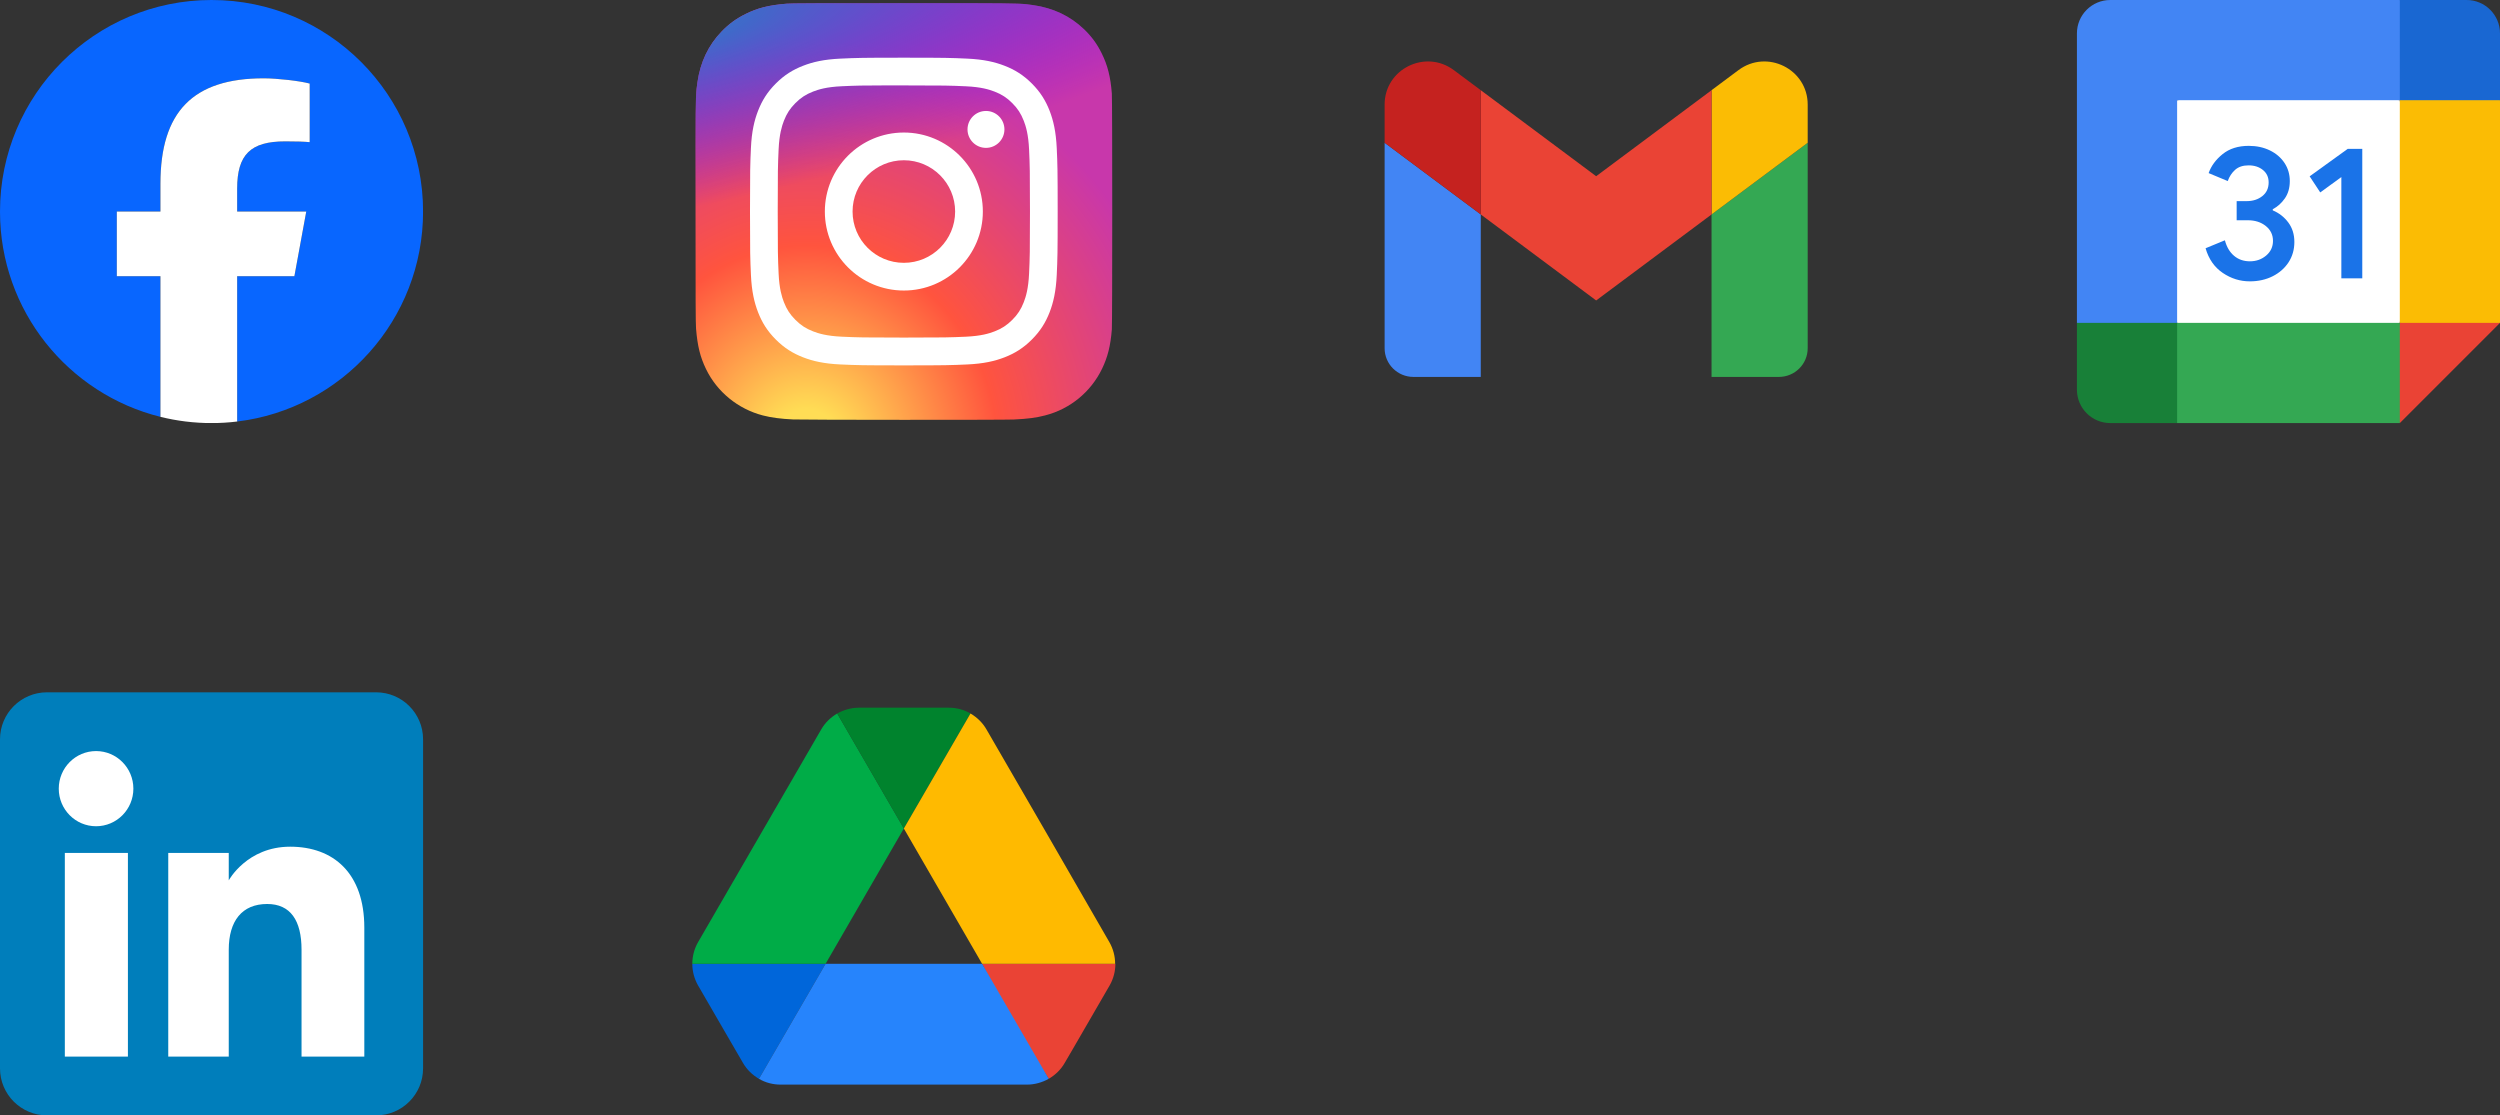<svg width="325" height="145" viewBox="0 0 325 145" fill="none" xmlns="http://www.w3.org/2000/svg">
<rect x="0" y="0" width="325" height="145" fill="#333333" stroke="none"/>
<g clip-path="url(#clip0_2029_699)">
<mask id="mask0_2029_699" style="mask-type:luminance" maskUnits="userSpaceOnUse" x="-11" y="-11" width="77" height="77">
<path d="M-11 -11H66V66H-11V-11Z" fill="white"/>
</mask>
<g mask="url(#mask0_2029_699)">
<path d="M55 27.5C55 12.312 42.688 -0 27.5 -0C12.312 -0 0 12.312 0 27.5C0 40.397 8.879 51.218 20.857 54.19V35.903H15.186V27.5H20.857V23.879C20.857 14.519 25.093 10.18 34.282 10.18C36.024 10.18 39.03 10.522 40.26 10.863V18.481C39.611 18.413 38.484 18.379 37.083 18.379C32.574 18.379 30.832 20.087 30.832 24.528V27.5H39.814L38.271 35.903H30.832V54.798C44.448 53.154 55 41.56 55 27.5Z" fill="#0866FF"/>
<path d="M38.271 35.904L39.814 27.5H30.831V24.528C30.831 20.087 32.574 18.379 37.083 18.379C38.484 18.379 39.611 18.413 40.26 18.482V10.864C39.03 10.522 36.024 10.18 34.282 10.18C25.093 10.18 20.857 14.519 20.857 23.879V27.5H15.186V35.904H20.857V54.19C22.984 54.718 25.209 55 27.5 55C28.628 55 29.739 54.931 30.831 54.799V35.904H38.271Z" fill="white"/>
</g>
</g>
<g clip-path="url(#clip1_2029_699)">
<path d="M117.513 0.417C106.205 0.417 102.897 0.428 102.254 0.482C99.934 0.674 98.489 1.04 96.916 1.823C95.704 2.425 94.748 3.123 93.804 4.101C92.085 5.886 91.043 8.081 90.666 10.69C90.483 11.957 90.43 12.215 90.419 18.685C90.415 20.841 90.419 23.68 90.419 27.487C90.419 38.787 90.431 42.091 90.486 42.733C90.673 44.991 91.027 46.412 91.777 47.966C93.21 50.941 95.948 53.174 99.173 54.008C100.289 54.295 101.523 54.454 103.106 54.529C103.777 54.558 110.614 54.579 117.456 54.579C124.297 54.579 131.138 54.57 131.793 54.537C133.626 54.451 134.69 54.308 135.867 54.004C139.113 53.166 141.801 50.966 143.263 47.949C143.998 46.433 144.371 44.958 144.54 42.817C144.577 42.351 144.592 34.91 144.592 27.48C144.592 20.048 144.576 12.621 144.539 12.155C144.368 9.98 143.995 8.517 143.236 6.971C142.613 5.706 141.921 4.761 140.917 3.795C139.125 2.083 136.934 1.042 134.322 0.665C133.057 0.482 132.805 0.428 126.33 0.417H117.513Z" fill="url(#paint0_radial_2029_699)"/>
<path d="M117.513 0.417C106.205 0.417 102.897 0.428 102.254 0.482C99.934 0.674 98.489 1.04 96.916 1.823C95.704 2.425 94.748 3.123 93.804 4.101C92.085 5.886 91.043 8.081 90.666 10.69C90.483 11.957 90.43 12.215 90.419 18.685C90.415 20.841 90.419 23.68 90.419 27.487C90.419 38.787 90.431 42.091 90.486 42.733C90.673 44.991 91.027 46.412 91.777 47.966C93.21 50.941 95.948 53.174 99.173 54.008C100.289 54.295 101.523 54.454 103.106 54.529C103.777 54.558 110.614 54.579 117.456 54.579C124.297 54.579 131.138 54.57 131.793 54.537C133.626 54.451 134.69 54.308 135.867 54.004C139.113 53.166 141.801 50.966 143.263 47.949C143.998 46.433 144.371 44.958 144.54 42.817C144.577 42.351 144.592 34.91 144.592 27.48C144.592 20.048 144.576 12.621 144.539 12.155C144.368 9.98 143.995 8.517 143.236 6.971C142.613 5.706 141.921 4.761 140.917 3.795C139.125 2.083 136.934 1.042 134.322 0.665C133.057 0.482 132.805 0.428 126.33 0.417H117.513Z" fill="url(#paint1_radial_2029_699)"/>
<path d="M117.501 7.5C112.069 7.5 111.388 7.524 109.254 7.621C107.125 7.718 105.672 8.055 104.4 8.55C103.085 9.061 101.969 9.744 100.858 10.856C99.745 11.968 99.062 13.084 98.549 14.399C98.053 15.671 97.716 17.125 97.62 19.253C97.525 21.386 97.5 22.068 97.5 27.5C97.5 32.932 97.524 33.611 97.621 35.745C97.719 37.874 98.056 39.327 98.55 40.599C99.061 41.914 99.744 43.03 100.856 44.142C101.968 45.254 103.083 45.939 104.398 46.45C105.67 46.945 107.124 47.282 109.253 47.379C111.386 47.476 112.067 47.5 117.498 47.5C122.93 47.5 123.61 47.476 125.743 47.379C127.872 47.282 129.327 46.945 130.6 46.45C131.915 45.939 133.029 45.254 134.14 44.142C135.252 43.03 135.936 41.914 136.448 40.599C136.94 39.327 137.277 37.873 137.377 35.745C137.473 33.612 137.498 32.932 137.498 27.5C137.498 22.068 137.473 21.387 137.377 19.253C137.277 17.124 136.94 15.671 136.448 14.399C135.936 13.084 135.252 11.968 134.14 10.856C133.027 9.744 131.915 9.06 130.598 8.55C129.323 8.055 127.869 7.718 125.74 7.621C123.607 7.524 122.928 7.5 117.495 7.5H117.501ZM115.707 11.104C116.239 11.103 116.833 11.104 117.501 11.104C122.841 11.104 123.474 11.123 125.582 11.219C127.532 11.308 128.59 11.634 129.295 11.908C130.229 12.27 130.894 12.704 131.594 13.404C132.294 14.104 132.727 14.77 133.09 15.704C133.364 16.408 133.69 17.466 133.779 19.416C133.875 21.525 133.896 22.158 133.896 27.495C133.896 32.833 133.875 33.466 133.779 35.575C133.69 37.525 133.364 38.583 133.09 39.287C132.728 40.22 132.294 40.885 131.594 41.585C130.894 42.285 130.229 42.718 129.295 43.08C128.591 43.355 127.532 43.68 125.582 43.77C123.474 43.865 122.841 43.886 117.501 43.886C112.161 43.886 111.528 43.865 109.419 43.77C107.469 43.68 106.411 43.354 105.706 43.08C104.772 42.718 104.106 42.284 103.406 41.584C102.706 40.884 102.273 40.219 101.909 39.285C101.635 38.581 101.309 37.523 101.22 35.573C101.125 33.465 101.105 32.831 101.105 27.49C101.105 22.15 101.125 21.52 101.22 19.411C101.31 17.461 101.635 16.403 101.909 15.698C102.272 14.765 102.706 14.098 103.406 13.398C104.106 12.698 104.772 12.265 105.706 11.901C106.411 11.626 107.469 11.301 109.419 11.212C111.264 11.128 111.979 11.103 115.707 11.099V11.104ZM128.176 14.425C126.851 14.425 125.776 15.499 125.776 16.824C125.776 18.149 126.851 19.224 128.176 19.224C129.501 19.224 130.576 18.149 130.576 16.824C130.576 15.499 129.501 14.424 128.176 14.424V14.425ZM117.501 17.229C111.829 17.229 107.23 21.828 107.23 27.5C107.23 33.172 111.829 37.769 117.501 37.769C123.173 37.769 127.77 33.172 127.77 27.5C127.77 21.828 123.173 17.229 117.501 17.229ZM117.501 20.833C121.182 20.833 124.167 23.818 124.167 27.5C124.167 31.182 121.182 34.167 117.501 34.167C113.819 34.167 110.834 31.182 110.834 27.5C110.834 23.818 113.819 20.833 117.501 20.833Z" fill="white"/>
</g>
<g clip-path="url(#clip2_2029_699)">
<path d="M183.75 49H192.5V27.879L180 18.561V45.273C180 47.335 181.681 49 183.75 49Z" fill="#4285F4"/>
<path d="M222.5 49H231.25C233.325 49 235 47.329 235 45.273V18.561L222.5 27.879" fill="#34A853"/>
<path d="M222.5 11.727V27.879L235 18.56V13.591C235 8.981 229.706 6.354 226 9.118" fill="#FBBC04"/>
<path d="M192.5 27.879V11.727L207.5 22.909L222.5 11.727V27.879L207.5 39.06" fill="#EA4335"/>
<path d="M180 13.591V18.56L192.5 27.879V11.727L189 9.118C185.288 6.354 180 8.981 180 13.591Z" fill="#C5221F"/>
</g>
<g clip-path="url(#clip3_2029_699)">
<path d="M311.974 13.026L298.948 11.579L283.026 13.026L281.579 27.5L283.026 41.974L297.5 43.783L311.974 41.974L313.421 27.139L311.974 13.026Z" fill="white"/>
<path d="M288.964 35.482C287.882 34.751 287.133 33.684 286.724 32.273L289.236 31.238C289.464 32.106 289.862 32.779 290.43 33.257C290.994 33.735 291.682 33.97 292.485 33.97C293.306 33.97 294.012 33.72 294.602 33.221C295.191 32.721 295.488 32.084 295.488 31.314C295.488 30.525 295.177 29.881 294.555 29.382C293.932 28.883 293.151 28.633 292.217 28.633H290.766V26.147H292.069C292.872 26.147 293.549 25.93 294.099 25.496C294.649 25.061 294.924 24.468 294.924 23.712C294.924 23.039 294.678 22.503 294.186 22.102C293.694 21.7 293.071 21.497 292.315 21.497C291.577 21.497 290.99 21.693 290.556 22.087C290.122 22.482 289.807 22.967 289.608 23.538L287.123 22.503C287.452 21.57 288.056 20.745 288.943 20.032C289.829 19.319 290.962 18.961 292.337 18.961C293.353 18.961 294.269 19.157 295.079 19.551C295.89 19.945 296.527 20.492 296.986 21.186C297.446 21.884 297.674 22.666 297.674 23.535C297.674 24.421 297.46 25.17 297.033 25.785C296.606 26.4 296.082 26.87 295.459 27.2V27.348C296.281 27.692 296.95 28.217 297.478 28.922C298.003 29.628 298.267 30.471 298.267 31.455C298.267 32.44 298.017 33.319 297.518 34.09C297.018 34.86 296.327 35.468 295.452 35.91C294.573 36.351 293.585 36.575 292.488 36.575C291.218 36.579 290.046 36.213 288.964 35.482Z" fill="#1A73E8"/>
<path d="M304.375 23.02L301.632 25.014L300.254 22.923L305.2 19.355H307.096V36.184H304.375V23.02Z" fill="#1A73E8"/>
<path d="M311.974 55L325 41.974L318.487 39.079L311.974 41.974L309.079 48.487L311.974 55Z" fill="#EA4335"/>
<path d="M280.132 48.487L283.026 55H311.974V41.974H283.026L280.132 48.487Z" fill="#34A853"/>
<path d="M274.342 0C271.943 0 270 1.943 270 4.342V41.974L276.513 44.868L283.026 41.974V13.026H311.974L314.868 6.513L311.974 0H274.342Z" fill="#4285F4"/>
<path d="M270 41.974V50.658C270 53.057 271.943 55 274.342 55H283.026V41.974H270Z" fill="#188038"/>
<path d="M311.974 13.026V41.973H325V13.026L318.487 10.131L311.974 13.026Z" fill="#FBBC04"/>
<path d="M325 13.026V4.342C325 1.943 323.057 0 320.658 0H311.974V13.026H325Z" fill="#1967D2"/>
</g>
<g clip-path="url(#clip4_2029_699)">
<path fill-rule="evenodd" clip-rule="evenodd" d="M6.111 145H48.889C52.264 145 55 142.264 55 138.889V96.111C55 92.736 52.264 90 48.889 90H6.111C2.736 90 0 92.736 0 96.111V138.889C0 142.264 2.736 145 6.111 145Z" fill="#007EBB"/>
<path fill-rule="evenodd" clip-rule="evenodd" d="M47.361 137.361H39.2V123.46C39.2 119.648 37.751 117.519 34.735 117.519C31.453 117.519 29.738 119.735 29.738 123.46V137.361H21.873V110.879H29.738V114.446C29.738 114.446 32.103 110.07 37.723 110.07C43.34 110.07 47.361 113.5 47.361 120.594V137.361ZM12.489 107.412C9.81 107.412 7.639 105.224 7.639 102.525C7.639 99.827 9.81 97.639 12.489 97.639C15.168 97.639 17.338 99.827 17.338 102.525C17.338 105.224 15.168 107.412 12.489 107.412ZM8.428 137.361H16.629V110.879H8.428V137.361Z" fill="white"/>
</g>
<g clip-path="url(#clip5_2029_699)">
<path d="M94.158 133.996L96.584 138.173C97.088 139.053 97.812 139.744 98.663 140.246L107.325 125.295H90C90 126.269 90.252 127.242 90.756 128.122L94.158 133.996Z" fill="#0066DA"/>
<path d="M117.5 107.705L108.837 92.754C107.987 93.257 107.262 93.948 106.758 94.827L90.756 122.468C90.261 123.329 90.001 124.303 90 125.295H107.325L117.5 107.705Z" fill="#00AC47"/>
<path d="M136.337 140.246C137.188 139.744 137.912 139.053 138.416 138.173L139.424 136.446L144.244 128.122C144.748 127.242 145 126.269 145 125.295H127.673L131.36 132.519L136.337 140.246Z" fill="#EA4335"/>
<path d="M117.5 107.705L126.163 92.754C125.312 92.251 124.336 92 123.328 92H111.672C110.664 92 109.688 92.283 108.837 92.754L117.5 107.705Z" fill="#00832D"/>
<path d="M127.675 125.295H107.325L98.663 140.246C99.513 140.749 100.49 141 101.498 141H133.502C134.51 141 135.487 140.717 136.337 140.246L127.675 125.295Z" fill="#2684FC"/>
<path d="M136.243 108.647L128.242 94.827C127.738 93.948 127.013 93.257 126.163 92.754L117.5 107.705L127.675 125.295H144.968C144.968 124.321 144.716 123.347 144.212 122.468L136.243 108.647Z" fill="#FFBA00"/>
</g>
<defs>
<radialGradient id="paint0_radial_2029_699" cx="0" cy="0" r="1" gradientUnits="userSpaceOnUse" gradientTransform="translate(104.807 58.75) rotate(-90) scale(53.679 49.937)">
<stop stop-color="#FFDD55"/>
<stop offset="0.1" stop-color="#FFDD55"/>
<stop offset="0.5" stop-color="#FF543E"/>
<stop offset="1" stop-color="#C837AB"/>
</radialGradient>
<radialGradient id="paint1_radial_2029_699" cx="0" cy="0" r="1" gradientUnits="userSpaceOnUse" gradientTransform="translate(81.342 4.318) rotate(78.678) scale(23.995 98.93)">
<stop stop-color="#3771C8"/>
<stop offset="0.128" stop-color="#3771C8"/>
<stop offset="1" stop-color="#6600FF" stop-opacity="0"/>
</radialGradient>
<clipPath id="clip0_2029_699">
<rect width="55" height="55" fill="white"/>
</clipPath>
<clipPath id="clip1_2029_699">
<rect width="55" height="55" fill="white" transform="translate(90)"/>
</clipPath>
<clipPath id="clip2_2029_699">
<rect width="55" height="41" fill="white" transform="translate(180 8)"/>
</clipPath>
<clipPath id="clip3_2029_699">
<rect width="55" height="55" fill="white" transform="translate(270)"/>
</clipPath>
<clipPath id="clip4_2029_699">
<rect width="55" height="55" fill="white" transform="translate(0 90)"/>
</clipPath>
<clipPath id="clip5_2029_699">
<rect width="55" height="49" fill="white" transform="translate(90 92)"/>
</clipPath>
</defs>
</svg>
